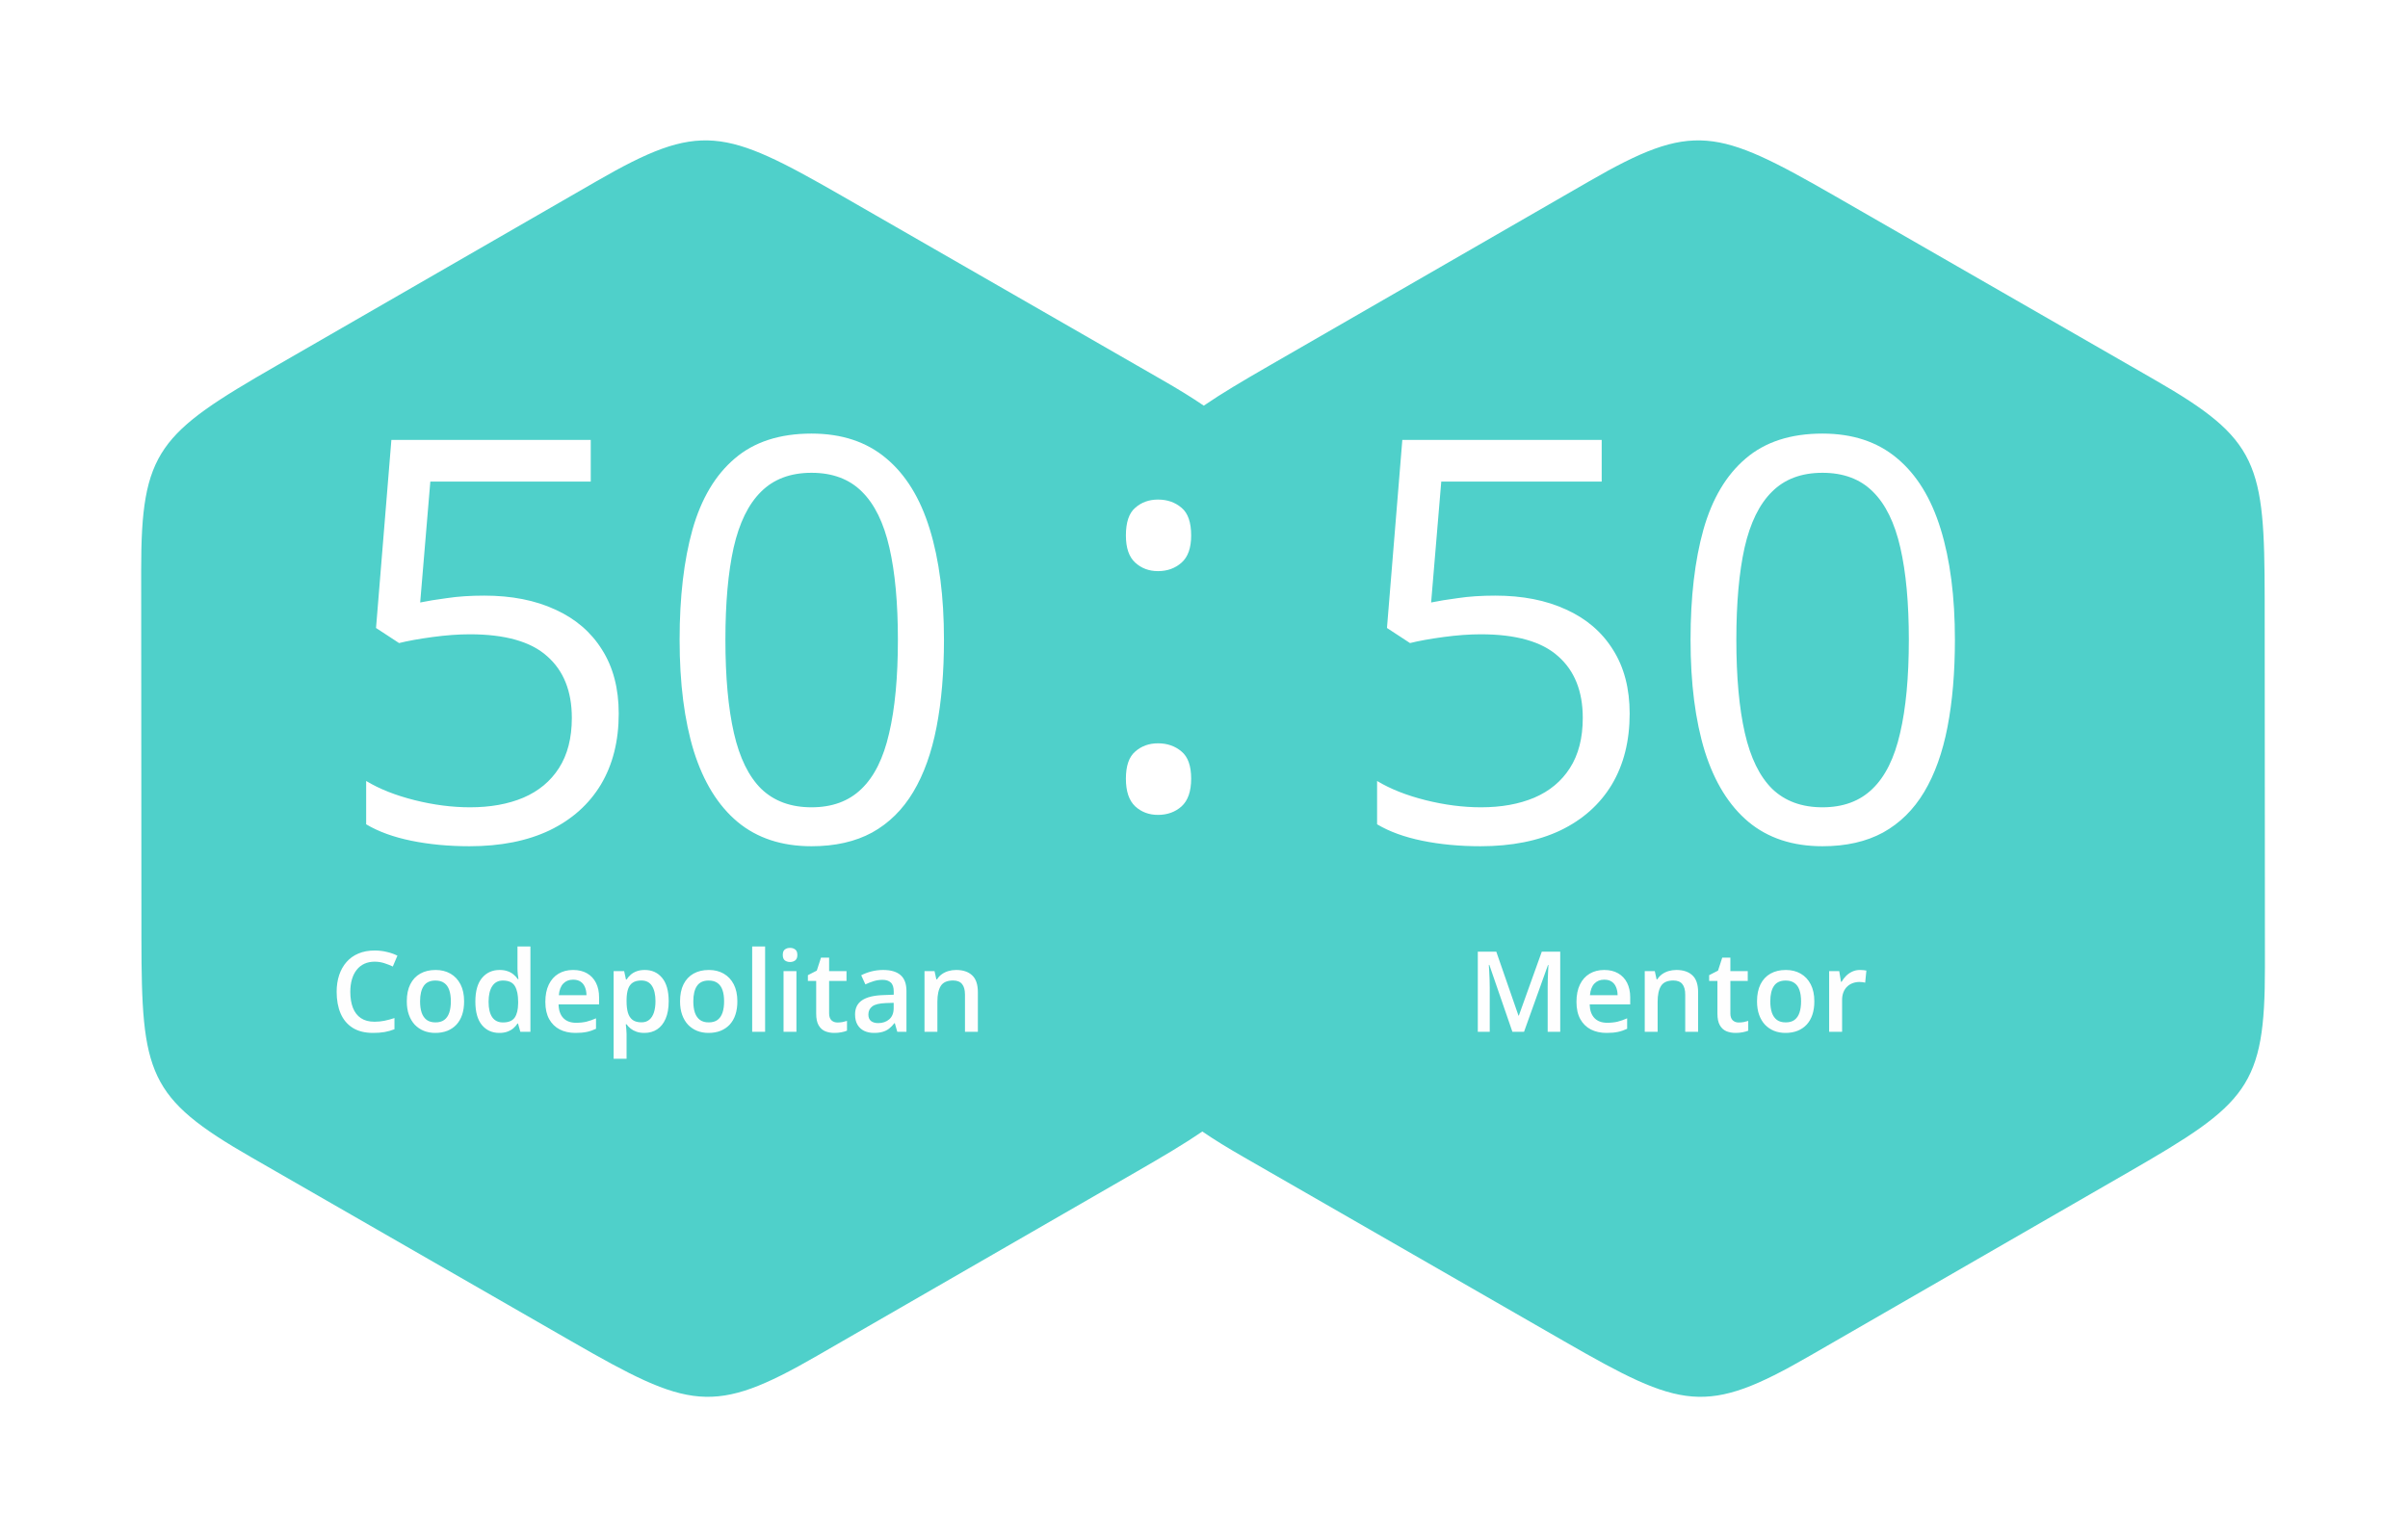<svg width="343" height="219" viewBox="0 0 343 219" fill="none" xmlns="http://www.w3.org/2000/svg">
<g filter="url(#filter0_d_148_2)">
<path fill-rule="evenodd" clip-rule="evenodd" d="M166.467 47.794C164.785 46.635 162.812 45.432 160.499 44.104L114.926 17.908C98.126 8.266 94.756 7.286 79.957 15.825L34.42 42.074C17.62 51.751 15.093 54.183 15.11 71.227L15.145 123.654C15.163 142.991 16.006 146.386 30.822 154.89L76.394 181.086C93.194 190.746 96.564 191.708 111.363 183.169L156.9 156.92C160.71 154.725 163.786 152.904 166.265 151.201C167.947 152.36 169.919 153.563 172.232 154.89L217.804 181.086C234.604 190.746 237.974 191.708 252.773 183.169L298.31 156.92C315.11 147.243 317.638 144.828 317.62 127.784L317.585 75.34C317.567 56.003 316.725 52.608 301.908 44.104L256.336 17.908C239.536 8.266 236.166 7.286 221.367 15.825L175.83 42.074C172.021 44.268 168.945 46.09 166.467 47.794Z" fill="#4FD0CA"/>
</g>
<path d="M68.992 84.857C72.872 84.857 76.245 85.521 79.109 86.849C81.974 88.151 84.188 90.052 85.75 92.552C87.338 95.052 88.133 98.086 88.133 101.654C88.133 105.56 87.287 108.932 85.594 111.771C83.901 114.583 81.466 116.758 78.289 118.294C75.112 119.805 71.31 120.56 66.883 120.56C63.914 120.56 61.154 120.3 58.602 119.779C56.05 119.258 53.901 118.477 52.156 117.435V111.263C54.057 112.409 56.362 113.32 59.07 113.998C61.779 114.675 64.409 115.013 66.961 115.013C69.852 115.013 72.378 114.557 74.539 113.646C76.727 112.708 78.419 111.302 79.617 109.427C80.841 107.526 81.453 105.143 81.453 102.279C81.453 98.477 80.281 95.547 77.938 93.49C75.62 91.406 71.948 90.365 66.922 90.365C65.307 90.365 63.536 90.495 61.609 90.755C59.682 91.016 58.094 91.302 56.844 91.615L53.562 89.466L55.75 62.669H84.148V68.607H61.297L59.852 85.834C60.841 85.625 62.117 85.417 63.68 85.209C65.242 84.974 67.013 84.857 68.992 84.857ZM134.461 91.146C134.461 95.781 134.109 99.922 133.406 103.568C132.703 107.214 131.596 110.3 130.086 112.826C128.576 115.352 126.622 117.279 124.227 118.607C121.831 119.909 118.953 120.56 115.594 120.56C111.349 120.56 107.833 119.401 105.047 117.083C102.286 114.766 100.216 111.419 98.836 107.044C97.482 102.643 96.805 97.344 96.805 91.146C96.805 85.052 97.417 79.818 98.641 75.443C99.891 71.042 101.896 67.669 104.656 65.326C107.417 62.956 111.062 61.771 115.594 61.771C119.891 61.771 123.432 62.943 126.219 65.287C129.005 67.604 131.076 70.964 132.43 75.365C133.784 79.74 134.461 85 134.461 91.146ZM103.328 91.146C103.328 96.459 103.732 100.886 104.539 104.427C105.346 107.969 106.648 110.625 108.445 112.396C110.268 114.141 112.651 115.013 115.594 115.013C118.536 115.013 120.906 114.141 122.703 112.396C124.526 110.651 125.841 108.008 126.648 104.466C127.482 100.925 127.898 96.484 127.898 91.146C127.898 85.912 127.495 81.537 126.688 78.021C125.88 74.479 124.578 71.823 122.781 70.052C120.984 68.255 118.589 67.357 115.594 67.357C112.599 67.357 110.203 68.255 108.406 70.052C106.609 71.823 105.307 74.479 104.5 78.021C103.719 81.537 103.328 85.912 103.328 91.146Z" fill="white"/>
<path d="M212.992 84.857C216.872 84.857 220.245 85.521 223.109 86.849C225.974 88.151 228.188 90.052 229.75 92.552C231.339 95.052 232.133 98.086 232.133 101.654C232.133 105.56 231.286 108.932 229.594 111.771C227.901 114.583 225.466 116.758 222.289 118.294C219.112 119.805 215.31 120.56 210.883 120.56C207.914 120.56 205.154 120.3 202.602 119.779C200.049 119.258 197.901 118.477 196.156 117.435V111.263C198.057 112.409 200.362 113.32 203.07 113.998C205.779 114.675 208.409 115.013 210.961 115.013C213.852 115.013 216.378 114.557 218.539 113.646C220.727 112.708 222.419 111.302 223.617 109.427C224.841 107.526 225.453 105.143 225.453 102.279C225.453 98.477 224.281 95.547 221.938 93.49C219.62 91.406 215.948 90.365 210.922 90.365C209.307 90.365 207.536 90.495 205.609 90.755C203.682 91.016 202.094 91.302 200.844 91.615L197.562 89.466L199.75 62.669H228.148V68.607H205.297L203.852 85.834C204.841 85.625 206.117 85.417 207.68 85.209C209.242 84.974 211.013 84.857 212.992 84.857ZM278.461 91.146C278.461 95.781 278.109 99.922 277.406 103.568C276.703 107.214 275.596 110.3 274.086 112.826C272.576 115.352 270.622 117.279 268.227 118.607C265.831 119.909 262.953 120.56 259.594 120.56C255.349 120.56 251.833 119.401 249.047 117.083C246.286 114.766 244.216 111.419 242.836 107.044C241.482 102.643 240.805 97.344 240.805 91.146C240.805 85.052 241.417 79.818 242.641 75.443C243.891 71.042 245.896 67.669 248.656 65.326C251.417 62.956 255.062 61.771 259.594 61.771C263.891 61.771 267.432 62.943 270.219 65.287C273.005 67.604 275.076 70.964 276.43 75.365C277.784 79.74 278.461 85 278.461 91.146ZM247.328 91.146C247.328 96.459 247.732 100.886 248.539 104.427C249.346 107.969 250.648 110.625 252.445 112.396C254.268 114.141 256.651 115.013 259.594 115.013C262.536 115.013 264.906 114.141 266.703 112.396C268.526 110.651 269.841 108.008 270.648 104.466C271.482 100.925 271.898 96.484 271.898 91.146C271.898 85.912 271.495 81.537 270.688 78.021C269.88 74.479 268.578 71.823 266.781 70.052C264.984 68.255 262.589 67.357 259.594 67.357C256.599 67.357 254.203 68.255 252.406 70.052C250.609 71.823 249.307 74.479 248.5 78.021C247.719 81.537 247.328 85.912 247.328 91.146Z" fill="white"/>
<path d="M160.375 110.938C160.375 109.115 160.817 107.826 161.703 107.07C162.588 106.289 163.669 105.898 164.945 105.898C166.273 105.898 167.393 106.289 168.304 107.07C169.216 107.826 169.672 109.115 169.672 110.938C169.672 112.734 169.216 114.049 168.304 114.883C167.393 115.69 166.273 116.094 164.945 116.094C163.669 116.094 162.588 115.69 161.703 114.883C160.817 114.049 160.375 112.734 160.375 110.938ZM160.375 76.289C160.375 74.414 160.817 73.099 161.703 72.344C162.588 71.562 163.669 71.172 164.945 71.172C166.273 71.172 167.393 71.562 168.304 72.344C169.216 73.099 169.672 74.414 169.672 76.289C169.672 78.06 169.216 79.349 168.304 80.156C167.393 80.963 166.273 81.367 164.945 81.367C163.669 81.367 162.588 80.963 161.703 80.156C160.817 79.349 160.375 78.06 160.375 76.289Z" fill="white"/>
<path d="M53.367 137.008C52.82 137.008 52.331 137.107 51.898 137.305C51.471 137.503 51.109 137.789 50.812 138.164C50.516 138.534 50.289 138.984 50.133 139.516C49.977 140.042 49.898 140.635 49.898 141.297C49.898 142.182 50.023 142.945 50.273 143.586C50.523 144.221 50.904 144.711 51.414 145.055C51.925 145.393 52.57 145.562 53.352 145.562C53.836 145.562 54.307 145.516 54.766 145.422C55.224 145.328 55.698 145.201 56.188 145.039V146.633C55.724 146.815 55.255 146.948 54.781 147.031C54.307 147.115 53.76 147.156 53.141 147.156C51.974 147.156 51.005 146.914 50.234 146.43C49.469 145.945 48.896 145.263 48.516 144.383C48.141 143.503 47.953 142.471 47.953 141.289C47.953 140.424 48.073 139.633 48.312 138.914C48.552 138.195 48.901 137.576 49.359 137.055C49.818 136.529 50.383 136.125 51.055 135.844C51.732 135.557 52.505 135.414 53.375 135.414C53.948 135.414 54.51 135.479 55.062 135.609C55.62 135.734 56.135 135.914 56.609 136.148L55.953 137.695C55.557 137.508 55.143 137.346 54.711 137.211C54.279 137.076 53.831 137.008 53.367 137.008ZM66.109 142.656C66.109 143.375 66.016 144.013 65.828 144.57C65.641 145.128 65.367 145.599 65.008 145.984C64.648 146.365 64.216 146.656 63.711 146.859C63.206 147.057 62.635 147.156 62 147.156C61.406 147.156 60.862 147.057 60.367 146.859C59.872 146.656 59.443 146.365 59.078 145.984C58.719 145.599 58.44 145.128 58.242 144.57C58.044 144.013 57.945 143.375 57.945 142.656C57.945 141.703 58.109 140.896 58.438 140.234C58.771 139.568 59.245 139.06 59.859 138.711C60.474 138.362 61.206 138.188 62.055 138.188C62.852 138.188 63.555 138.362 64.164 138.711C64.773 139.06 65.25 139.568 65.594 140.234C65.938 140.901 66.109 141.708 66.109 142.656ZM59.836 142.656C59.836 143.286 59.911 143.826 60.062 144.273C60.219 144.721 60.458 145.065 60.781 145.305C61.104 145.539 61.521 145.656 62.031 145.656C62.542 145.656 62.958 145.539 63.281 145.305C63.604 145.065 63.841 144.721 63.992 144.273C64.143 143.826 64.219 143.286 64.219 142.656C64.219 142.026 64.143 141.492 63.992 141.055C63.841 140.612 63.604 140.276 63.281 140.047C62.958 139.812 62.539 139.695 62.023 139.695C61.263 139.695 60.708 139.951 60.359 140.461C60.01 140.971 59.836 141.703 59.836 142.656ZM71.125 147.156C70.094 147.156 69.266 146.781 68.641 146.031C68.021 145.276 67.711 144.164 67.711 142.695C67.711 141.211 68.026 140.089 68.656 139.328C69.292 138.568 70.128 138.188 71.164 138.188C71.602 138.188 71.984 138.247 72.312 138.367C72.641 138.482 72.922 138.638 73.156 138.836C73.396 139.034 73.599 139.255 73.766 139.5H73.852C73.826 139.339 73.794 139.107 73.758 138.805C73.727 138.497 73.711 138.214 73.711 137.953V134.844H75.555V147H74.117L73.789 145.82H73.711C73.555 146.07 73.357 146.297 73.117 146.5C72.883 146.698 72.602 146.857 72.273 146.977C71.951 147.096 71.568 147.156 71.125 147.156ZM71.641 145.664C72.427 145.664 72.982 145.438 73.305 144.984C73.628 144.531 73.794 143.852 73.805 142.945V142.703C73.805 141.734 73.648 140.992 73.336 140.477C73.023 139.956 72.453 139.695 71.625 139.695C70.963 139.695 70.458 139.964 70.109 140.5C69.766 141.031 69.594 141.773 69.594 142.727C69.594 143.68 69.766 144.409 70.109 144.914C70.458 145.414 70.969 145.664 71.641 145.664ZM81.633 138.188C82.404 138.188 83.065 138.346 83.617 138.664C84.169 138.982 84.594 139.432 84.891 140.016C85.188 140.599 85.336 141.297 85.336 142.109V143.094H79.562C79.583 143.932 79.807 144.578 80.234 145.031C80.667 145.484 81.271 145.711 82.047 145.711C82.599 145.711 83.094 145.659 83.531 145.555C83.974 145.445 84.43 145.286 84.898 145.078V146.57C84.466 146.773 84.026 146.922 83.578 147.016C83.13 147.109 82.594 147.156 81.969 147.156C81.12 147.156 80.372 146.992 79.727 146.664C79.086 146.331 78.583 145.836 78.219 145.18C77.859 144.523 77.68 143.708 77.68 142.734C77.68 141.766 77.844 140.943 78.172 140.266C78.5 139.589 78.961 139.073 79.555 138.719C80.148 138.365 80.841 138.188 81.633 138.188ZM81.633 139.57C81.055 139.57 80.586 139.758 80.227 140.133C79.872 140.508 79.664 141.057 79.602 141.781H83.539C83.534 141.349 83.461 140.966 83.32 140.633C83.185 140.299 82.977 140.039 82.695 139.852C82.419 139.664 82.065 139.57 81.633 139.57ZM91.844 138.188C92.87 138.188 93.693 138.562 94.312 139.312C94.938 140.062 95.25 141.177 95.25 142.656C95.25 143.635 95.104 144.461 94.812 145.133C94.526 145.799 94.122 146.305 93.602 146.648C93.086 146.987 92.484 147.156 91.797 147.156C91.359 147.156 90.979 147.099 90.656 146.984C90.333 146.87 90.057 146.721 89.828 146.539C89.599 146.352 89.406 146.148 89.25 145.93H89.141C89.167 146.138 89.19 146.37 89.211 146.625C89.237 146.875 89.25 147.104 89.25 147.312V150.836H87.406V138.352H88.906L89.164 139.547H89.25C89.412 139.302 89.607 139.076 89.836 138.867C90.07 138.659 90.352 138.495 90.68 138.375C91.013 138.25 91.401 138.188 91.844 138.188ZM91.352 139.688C90.846 139.688 90.44 139.789 90.133 139.992C89.831 140.19 89.609 140.49 89.469 140.891C89.333 141.292 89.26 141.794 89.25 142.398V142.656C89.25 143.297 89.315 143.841 89.445 144.289C89.581 144.732 89.802 145.07 90.109 145.305C90.422 145.534 90.844 145.648 91.375 145.648C91.823 145.648 92.193 145.526 92.484 145.281C92.781 145.036 93.003 144.688 93.148 144.234C93.294 143.781 93.367 143.247 93.367 142.633C93.367 141.701 93.201 140.977 92.867 140.461C92.539 139.945 92.034 139.688 91.352 139.688ZM105.031 142.656C105.031 143.375 104.938 144.013 104.75 144.57C104.562 145.128 104.289 145.599 103.93 145.984C103.57 146.365 103.138 146.656 102.633 146.859C102.128 147.057 101.557 147.156 100.922 147.156C100.328 147.156 99.784 147.057 99.289 146.859C98.794 146.656 98.365 146.365 98 145.984C97.641 145.599 97.362 145.128 97.164 144.57C96.966 144.013 96.867 143.375 96.867 142.656C96.867 141.703 97.031 140.896 97.359 140.234C97.693 139.568 98.167 139.06 98.781 138.711C99.396 138.362 100.128 138.188 100.977 138.188C101.773 138.188 102.477 138.362 103.086 138.711C103.695 139.06 104.172 139.568 104.516 140.234C104.859 140.901 105.031 141.708 105.031 142.656ZM98.758 142.656C98.758 143.286 98.833 143.826 98.984 144.273C99.141 144.721 99.38 145.065 99.703 145.305C100.026 145.539 100.443 145.656 100.953 145.656C101.464 145.656 101.88 145.539 102.203 145.305C102.526 145.065 102.763 144.721 102.914 144.273C103.065 143.826 103.141 143.286 103.141 142.656C103.141 142.026 103.065 141.492 102.914 141.055C102.763 140.612 102.526 140.276 102.203 140.047C101.88 139.812 101.461 139.695 100.945 139.695C100.185 139.695 99.63 139.951 99.281 140.461C98.932 140.971 98.758 141.703 98.758 142.656ZM108.984 147H107.141V134.844H108.984V147ZM113.445 138.352V147H111.609V138.352H113.445ZM112.539 135.039C112.82 135.039 113.062 135.115 113.266 135.266C113.474 135.417 113.578 135.677 113.578 136.047C113.578 136.411 113.474 136.672 113.266 136.828C113.062 136.979 112.82 137.055 112.539 137.055C112.247 137.055 112 136.979 111.797 136.828C111.599 136.672 111.5 136.411 111.5 136.047C111.5 135.677 111.599 135.417 111.797 135.266C112 135.115 112.247 135.039 112.539 135.039ZM119.297 145.672C119.536 145.672 119.773 145.651 120.008 145.609C120.242 145.562 120.456 145.508 120.648 145.445V146.836C120.445 146.924 120.182 147 119.859 147.062C119.536 147.125 119.201 147.156 118.852 147.156C118.362 147.156 117.922 147.076 117.531 146.914C117.141 146.747 116.831 146.464 116.602 146.062C116.372 145.661 116.258 145.107 116.258 144.398V139.75H115.078V138.93L116.344 138.281L116.945 136.43H118.102V138.352H120.578V139.75H118.102V144.375C118.102 144.812 118.211 145.138 118.43 145.352C118.648 145.565 118.938 145.672 119.297 145.672ZM125.797 138.188C126.891 138.188 127.716 138.43 128.273 138.914C128.836 139.398 129.117 140.154 129.117 141.18V147H127.812L127.461 145.773H127.398C127.154 146.086 126.901 146.344 126.641 146.547C126.38 146.75 126.078 146.901 125.734 147C125.396 147.104 124.982 147.156 124.492 147.156C123.977 147.156 123.516 147.062 123.109 146.875C122.703 146.682 122.383 146.391 122.148 146C121.914 145.609 121.797 145.115 121.797 144.516C121.797 143.625 122.128 142.956 122.789 142.508C123.456 142.06 124.461 141.812 125.805 141.766L127.305 141.711V141.258C127.305 140.659 127.164 140.232 126.883 139.977C126.607 139.721 126.216 139.594 125.711 139.594C125.279 139.594 124.859 139.656 124.453 139.781C124.047 139.906 123.651 140.06 123.266 140.242L122.672 138.945C123.094 138.721 123.573 138.539 124.109 138.398C124.651 138.258 125.214 138.188 125.797 138.188ZM127.297 142.867L126.18 142.906C125.263 142.938 124.62 143.094 124.25 143.375C123.88 143.656 123.695 144.042 123.695 144.531C123.695 144.958 123.823 145.271 124.078 145.469C124.333 145.661 124.669 145.758 125.086 145.758C125.721 145.758 126.247 145.578 126.664 145.219C127.086 144.854 127.297 144.32 127.297 143.617V142.867ZM136.195 138.188C137.169 138.188 137.927 138.44 138.469 138.945C139.016 139.445 139.289 140.25 139.289 141.359V147H137.453V141.703C137.453 141.031 137.315 140.529 137.039 140.195C136.763 139.857 136.336 139.688 135.758 139.688C134.919 139.688 134.336 139.945 134.008 140.461C133.685 140.977 133.523 141.724 133.523 142.703V147H131.688V138.352H133.117L133.375 139.523H133.477C133.664 139.221 133.896 138.974 134.172 138.781C134.453 138.583 134.766 138.435 135.109 138.336C135.458 138.237 135.82 138.188 136.195 138.188Z" fill="#FEFEFE"/>
<path d="M215.43 147L212.141 137.461H212.07C212.086 137.674 212.104 137.966 212.125 138.336C212.146 138.706 212.164 139.102 212.18 139.523C212.195 139.945 212.203 140.349 212.203 140.734V147H210.5V135.578H213.133L216.297 144.695H216.344L219.617 135.578H222.242V147H220.453V140.641C220.453 140.292 220.458 139.914 220.469 139.508C220.484 139.102 220.5 138.716 220.516 138.352C220.536 137.987 220.552 137.695 220.562 137.477H220.5L217.086 147H215.43ZM228.508 138.188C229.279 138.188 229.94 138.346 230.492 138.664C231.044 138.982 231.469 139.432 231.766 140.016C232.062 140.599 232.211 141.297 232.211 142.109V143.094H226.438C226.458 143.932 226.682 144.578 227.109 145.031C227.542 145.484 228.146 145.711 228.922 145.711C229.474 145.711 229.969 145.659 230.406 145.555C230.849 145.445 231.305 145.286 231.773 145.078V146.57C231.341 146.773 230.901 146.922 230.453 147.016C230.005 147.109 229.469 147.156 228.844 147.156C227.995 147.156 227.247 146.992 226.602 146.664C225.961 146.331 225.458 145.836 225.094 145.18C224.734 144.523 224.555 143.708 224.555 142.734C224.555 141.766 224.719 140.943 225.047 140.266C225.375 139.589 225.836 139.073 226.43 138.719C227.023 138.365 227.716 138.188 228.508 138.188ZM228.508 139.57C227.93 139.57 227.461 139.758 227.102 140.133C226.747 140.508 226.539 141.057 226.477 141.781H230.414C230.409 141.349 230.336 140.966 230.195 140.633C230.06 140.299 229.852 140.039 229.57 139.852C229.294 139.664 228.94 139.57 228.508 139.57ZM238.789 138.188C239.763 138.188 240.521 138.44 241.062 138.945C241.609 139.445 241.883 140.25 241.883 141.359V147H240.047V141.703C240.047 141.031 239.909 140.529 239.633 140.195C239.357 139.857 238.93 139.688 238.352 139.688C237.513 139.688 236.93 139.945 236.602 140.461C236.279 140.977 236.117 141.724 236.117 142.703V147H234.281V138.352H235.711L235.969 139.523H236.07C236.258 139.221 236.49 138.974 236.766 138.781C237.047 138.583 237.359 138.435 237.703 138.336C238.052 138.237 238.414 138.188 238.789 138.188ZM247.672 145.672C247.911 145.672 248.148 145.651 248.383 145.609C248.617 145.562 248.831 145.508 249.023 145.445V146.836C248.82 146.924 248.557 147 248.234 147.062C247.911 147.125 247.576 147.156 247.227 147.156C246.737 147.156 246.297 147.076 245.906 146.914C245.516 146.747 245.206 146.464 244.977 146.062C244.747 145.661 244.633 145.107 244.633 144.398V139.75H243.453V138.93L244.719 138.281L245.32 136.43H246.477V138.352H248.953V139.75H246.477V144.375C246.477 144.812 246.586 145.138 246.805 145.352C247.023 145.565 247.312 145.672 247.672 145.672ZM258.438 142.656C258.438 143.375 258.344 144.013 258.156 144.57C257.969 145.128 257.695 145.599 257.336 145.984C256.977 146.365 256.544 146.656 256.039 146.859C255.534 147.057 254.964 147.156 254.328 147.156C253.734 147.156 253.19 147.057 252.695 146.859C252.201 146.656 251.771 146.365 251.406 145.984C251.047 145.599 250.768 145.128 250.57 144.57C250.372 144.013 250.273 143.375 250.273 142.656C250.273 141.703 250.438 140.896 250.766 140.234C251.099 139.568 251.573 139.06 252.188 138.711C252.802 138.362 253.534 138.188 254.383 138.188C255.18 138.188 255.883 138.362 256.492 138.711C257.102 139.06 257.578 139.568 257.922 140.234C258.266 140.901 258.438 141.708 258.438 142.656ZM252.164 142.656C252.164 143.286 252.24 143.826 252.391 144.273C252.547 144.721 252.786 145.065 253.109 145.305C253.432 145.539 253.849 145.656 254.359 145.656C254.87 145.656 255.286 145.539 255.609 145.305C255.932 145.065 256.169 144.721 256.32 144.273C256.471 143.826 256.547 143.286 256.547 142.656C256.547 142.026 256.471 141.492 256.32 141.055C256.169 140.612 255.932 140.276 255.609 140.047C255.286 139.812 254.867 139.695 254.352 139.695C253.591 139.695 253.036 139.951 252.688 140.461C252.339 140.971 252.164 141.703 252.164 142.656ZM264.93 138.188C265.076 138.188 265.234 138.195 265.406 138.211C265.578 138.227 265.727 138.247 265.852 138.273L265.68 139.992C265.57 139.961 265.435 139.938 265.273 139.922C265.117 139.906 264.977 139.898 264.852 139.898C264.523 139.898 264.211 139.953 263.914 140.062C263.617 140.167 263.354 140.328 263.125 140.547C262.896 140.76 262.716 141.029 262.586 141.352C262.456 141.674 262.391 142.049 262.391 142.477V147H260.547V138.352H261.984L262.234 139.875H262.32C262.492 139.568 262.706 139.286 262.961 139.031C263.216 138.776 263.508 138.573 263.836 138.422C264.169 138.266 264.534 138.188 264.93 138.188Z" fill="#FEFEFE"/>
<defs>
<filter id="filter0_d_148_2" x="0.11" y="0" width="342.51" height="219" filterUnits="userSpaceOnUse" color-interpolation-filters="sRGB">
<feFlood flood-opacity="0" result="BackgroundImageFix"/>
<feColorMatrix in="SourceAlpha" type="matrix" values="0 0 0 0 0 0 0 0 0 0 0 0 0 0 0 0 0 0 127 0" result="hardAlpha"/>
<feOffset dx="5" dy="10"/>
<feGaussianBlur stdDeviation="10"/>
<feComposite in2="hardAlpha" operator="out"/>
<feColorMatrix type="matrix" values="0 0 0 0 0 0 0 0 0 0 0 0 0 0 0 0 0 0 0.1 0"/>
<feBlend mode="normal" in2="BackgroundImageFix" result="effect1_dropShadow_148_2"/>
<feBlend mode="normal" in="SourceGraphic" in2="effect1_dropShadow_148_2" result="shape"/>
</filter>
</defs>
</svg>
